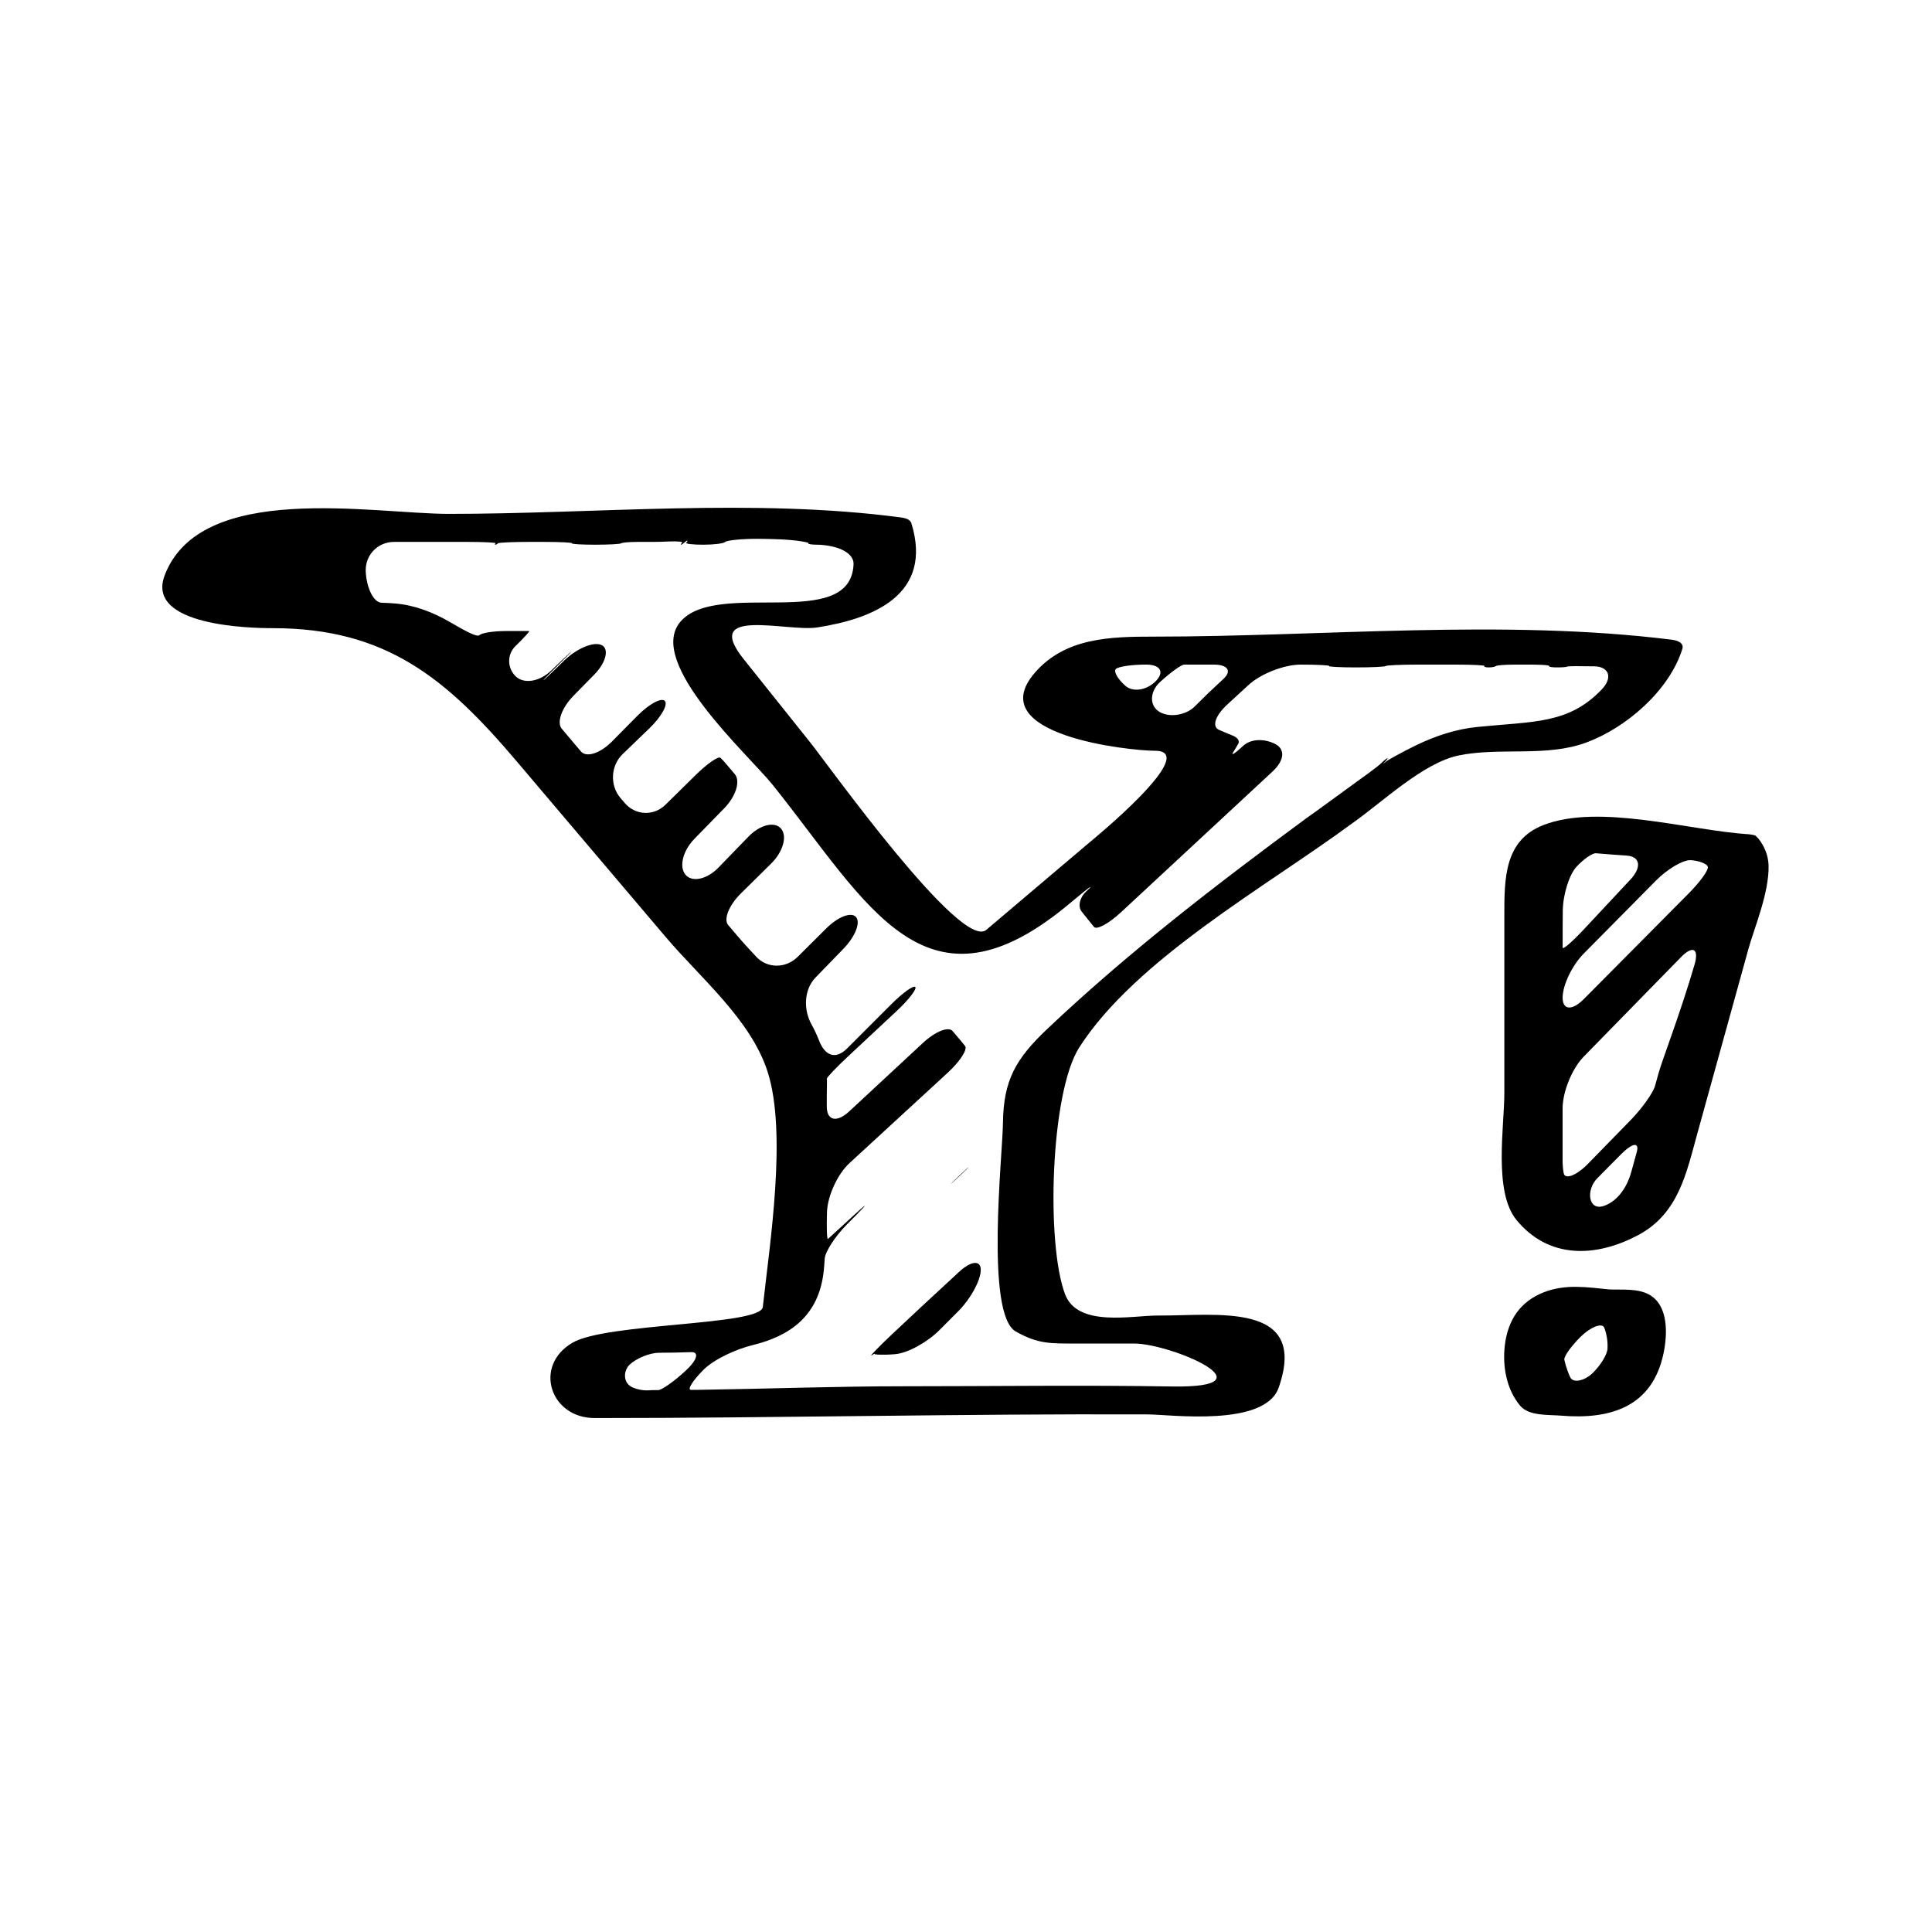 <?xml version="1.0" encoding="iso-8859-1"?>
<!-- Generator: Adobe Illustrator 17.0.2, SVG Export Plug-In . SVG Version: 6.00 Build 0)  -->
<!DOCTYPE svg PUBLIC "-//W3C//DTD SVG 1.1//EN" "http://www.w3.org/Graphics/SVG/1.1/DTD/svg11.dtd">
<svg version="1.1" id="Capa_1" xmlns="http://www.w3.org/2000/svg" xmlns:xlink="http://www.w3.org/1999/xlink" x="0px" y="0px"
	 width="64px" height="64px" viewBox="0 0 64 64" style="enable-background:new 0 0 64 64;" xml:space="preserve">
<g>
	<path d="M55.729,21.499c0.067-0.216-0.191-0.288-0.349-0.308c-5.587-0.695-11.54-0.102-17.162-0.102
		c-1.428,0-2.931,0.03-3.94,1.199c-1.777,2.061,3.13,2.582,3.982,2.582c1.56,0-2.132,3.006-2.217,3.077
		c-1.124,0.952-2.248,1.904-3.372,2.857c-0.832,0.704-5.226-5.453-5.834-6.213c-0.737-0.922-1.474-1.844-2.209-2.766
		c-1.391-1.742,1.445-0.887,2.441-1.04c1.872-0.288,3.844-1.095,3.123-3.449c-0.044-0.145-0.232-0.18-0.355-0.196
		c-4.86-0.643-10.073-0.117-14.959-0.117c-2.523,0-8.237-1.1-9.425,2.041c-0.632,1.673,2.845,1.745,3.59,1.745
		c3.754,0,5.748,1.67,8.067,4.404c1.647,1.941,3.294,3.884,4.941,5.825c1.147,1.354,2.817,2.733,3.374,4.455
		c0.657,2.036,0.071,5.729-0.156,7.803c-0.068,0.62-5.171,0.521-6.304,1.183c-1.309,0.766-0.738,2.496,0.733,2.496
		c6.109,0,12.216-0.146,18.327-0.121c0.735,0.003,3.874,0.43,4.333-0.888c1.006-2.879-2.094-2.372-3.994-2.387
		c-0.843-0.007-2.66,0.404-3.081-0.702c-0.637-1.675-0.486-6.69,0.469-8.18c1.883-2.935,6.209-5.333,9.04-7.422
		c0.985-0.688,2.344-2.003,3.526-2.249c1.361-0.282,2.901,0.063,4.229-0.428C53.859,24.114,55.295,22.885,55.729,21.499z
		 M37.277,22.716c-0.254-0.225-0.393-0.474-0.314-0.554c0.079-0.081,0.527-0.147,1.002-0.147c0.475,0,0.618,0.246,0.321,0.549
		C37.987,22.867,37.531,22.94,37.277,22.716z M38.414,23.584c-0.353-0.207-0.327-0.679,0.018-0.995
		c0.346-0.317,0.703-0.573,0.797-0.573c0.057,0,0.114,0,0.171,0c0.272,0,0.544,0,0.816,0c0.451,0,0.594,0.209,0.32,0.466
		c-0.162,0.151-0.326,0.306-0.497,0.465c-0.175,0.173-0.332,0.327-0.475,0.468C39.304,23.671,38.767,23.791,38.414,23.584z
		 M21.803,46.049c-0.073,0-0.145,0-0.219,0.001c-0.232,0.024-0.44-0.008-0.628-0.09c-0.325-0.141-0.317-0.557-0.087-0.765
		c0.231-0.209,0.659-0.38,0.958-0.383c0.18-0.001,0.36-0.003,0.54-0.006c0.171-0.003,0.345-0.008,0.52-0.015
		c0.287-0.012,0.211,0.26-0.172,0.614C22.332,45.76,21.924,46.048,21.803,46.049z M46.906,24.69c-0.497,0.24-0.923,0.488-0.969,0.52
		s-0.092,0.076-0.113,0.09c-0.021,0.014,0.007-0.02,0.062-0.073c0.054-0.054,0.088-0.103,0.076-0.11
		c-0.013-0.008-0.111,0.07-0.218,0.175c-0.107,0.104-0.565,0.437-1.014,0.759c-0.493,0.355-0.975,0.717-1.449,1.049
		c-2.981,2.199-5.894,4.435-8.591,6.987c-1.05,0.994-1.451,1.709-1.466,3.122c-0.011,1.037-0.595,6.33,0.427,6.9
		c0.747,0.418,1.137,0.397,2.024,0.397c0.631,0,1.262,0,1.894,0c1.211,0,4.699,1.48,1.254,1.423
		c-2.952-0.049-5.909-0.007-8.862-0.007c-2.274,0-4.548,0.085-6.822,0.118c-0.082,0.001-0.165,0.001-0.247,0.001
		c-0.136,0.001,0.044-0.293,0.404-0.657c0.36-0.365,1.101-0.695,1.637-0.826c1.218-0.296,2.189-0.953,2.353-2.444
		c0.015-0.137,0.025-0.275,0.033-0.414c0.013-0.23,0.338-0.735,0.726-1.129c0.107-0.107,0.212-0.215,0.319-0.322
		c0.388-0.393,0.372-0.408-0.034-0.034c-0.268,0.246-0.541,0.496-0.82,0.752c-0.026,0.024-0.052,0.048-0.078,0.071
		c-0.043,0.04-0.052-0.355-0.037-0.881c0.015-0.527,0.342-1.258,0.749-1.631c1.085-0.997,2.169-1.993,3.251-2.991
		c0.406-0.374,0.664-0.771,0.574-0.886c-0.05-0.063-0.104-0.13-0.167-0.204c-0.079-0.094-0.162-0.19-0.246-0.29
		c-0.136-0.161-0.574,0.014-0.979,0.39c-0.817,0.759-1.634,1.517-2.451,2.276c-0.404,0.375-0.737,0.302-0.738-0.164
		c0-0.283,0.001-0.565,0.007-0.845c0-0.026-0.002-0.052-0.006-0.076c-0.006-0.042,0.319-0.382,0.723-0.759
		c0.526-0.491,1.052-0.982,1.581-1.476c0.404-0.377,0.685-0.737,0.627-0.805c-0.057-0.067-0.42,0.195-0.81,0.586
		c-0.453,0.454-0.934,0.935-1.442,1.443c-0.39,0.391-0.739,0.253-0.938-0.262c-0.071-0.184-0.156-0.362-0.251-0.535
		c-0.268-0.483-0.249-1.148,0.136-1.545c0.31-0.319,0.619-0.639,0.927-0.956c0.385-0.396,0.571-0.864,0.417-1.047
		c-0.154-0.183-0.597-0.015-0.988,0.375c-0.317,0.315-0.631,0.629-0.945,0.94c-0.392,0.39-1.004,0.392-1.369,0.004
		c-0.224-0.238-0.442-0.476-0.646-0.716c-0.096-0.113-0.193-0.228-0.29-0.342c-0.16-0.188,0.028-0.656,0.421-1.044
		c0.335-0.33,0.669-0.66,1.004-0.991c0.393-0.388,0.54-0.905,0.328-1.156c-0.212-0.25-0.696-0.132-1.081,0.265
		c-0.329,0.339-0.657,0.679-0.986,1.018c-0.384,0.397-0.876,0.506-1.098,0.244c-0.222-0.262-0.09-0.795,0.295-1.19
		c0.334-0.343,0.665-0.682,0.989-1.014c0.386-0.396,0.542-0.901,0.347-1.13l-0.351-0.414c0,0-0.054-0.056-0.121-0.124
		c-0.067-0.067-0.441,0.191-0.834,0.579c-0.328,0.322-0.657,0.646-0.986,0.971c-0.393,0.388-1.002,0.36-1.359-0.061
		c-0.045-0.054-0.091-0.106-0.136-0.16c-0.357-0.421-0.324-1.071,0.074-1.454c0.295-0.284,0.59-0.568,0.885-0.853
		c0.397-0.384,0.625-0.792,0.51-0.909c-0.115-0.117-0.523,0.104-0.911,0.497c-0.28,0.283-0.56,0.565-0.839,0.849
		c-0.389,0.393-0.849,0.54-1.027,0.329c-0.108-0.128-0.216-0.256-0.324-0.383c-0.102-0.119-0.206-0.244-0.313-0.372
		c-0.173-0.206,0-0.692,0.387-1.087c0.231-0.235,0.462-0.471,0.693-0.706c0.387-0.394,0.506-0.861,0.232-0.98
		c-0.274-0.119-0.83,0.13-1.227,0.514c-0.127,0.123-0.256,0.249-0.388,0.376c-0.397,0.385-0.41,0.37-0.02-0.021
		c0.122-0.122,0.244-0.243,0.366-0.364c0.393-0.388,0.384-0.397-0.016-0.017c-0.124,0.118-0.247,0.236-0.371,0.356
		c-0.397,0.383-0.927,0.461-1.196,0.181c-0.269-0.279-0.271-0.717,0.009-0.989c0.28-0.272,0.482-0.494,0.451-0.495
		c-0.019-0.001-0.037-0.002-0.055-0.002c0,0-0.325,0-0.727,0c-0.401,0-0.789,0.062-0.865,0.137
		c-0.076,0.076-0.486-0.148-0.963-0.427c-0.579-0.338-1.186-0.567-1.818-0.622c-0.155-0.014-0.309-0.021-0.463-0.026
		c-0.255-0.01-0.488-0.466-0.521-1.018c-0.033-0.551,0.39-0.997,0.942-0.997c0.802,0,1.605,0,2.407,0
		c0.553,0,0.979,0.021,0.952,0.047c-0.027,0.025-0.03,0.046-0.008,0.046c0.022,0,0.062-0.021,0.089-0.047
		c0.027-0.025,0.495-0.046,1.048-0.046c0.15,0,0.3,0,0.45,0c0.552,0,0.979,0.021,0.953,0.047c-0.026,0.025,0.317,0.046,0.766,0.046
		c0.449,0,0.834-0.021,0.86-0.046s0.281-0.047,0.568-0.047c0.173,0,0.347,0,0.521,0c0.123,0,0.293-0.006,0.498-0.014
		c0.275-0.012,0.469,0.006,0.433,0.042c-0.036,0.036-0.051,0.065-0.033,0.065c0.018,0,0.063-0.029,0.102-0.066
		c0.038-0.036,0.085-0.067,0.104-0.067c0.019-0.001,0.003,0.028-0.036,0.066c-0.039,0.037,0.214,0.067,0.566,0.067
		c0.352,0,0.677-0.041,0.727-0.092c0.05-0.051,0.539-0.106,1.091-0.103c0.242,0.002,0.482,0.007,0.716,0.017
		c0.552,0.022,0.975,0.102,0.948,0.128c-0.027,0.027,0.101,0.05,0.286,0.05c0.185,0,0.605,0.04,0.89,0.198
		c0.21,0.117,0.328,0.267,0.319,0.457c-0.106,2.242-4.513,0.479-5.732,1.893c-1.165,1.351,2.259,4.415,3.062,5.418
		c3.178,3.974,5.067,7.952,9.886,3.871c0.141-0.119,0.285-0.237,0.433-0.356c0.241-0.194,0.267-0.188,0.053,0.011
		c-0.214,0.199-0.278,0.495-0.144,0.663l0.244,0.304c0,0,0.06,0.075,0.161,0.2c0.088,0.111,0.487-0.104,0.892-0.479
		c1.675-1.555,3.35-3.108,5.022-4.664c0.404-0.376,0.426-0.745,0.086-0.917c-0.34-0.172-0.788-0.185-1.061,0.068
		c-0.273,0.254-0.415,0.344-0.321,0.198c0.057-0.087,0.112-0.176,0.161-0.268c0.072-0.133-0.081-0.232-0.177-0.271
		c-0.163-0.064-0.312-0.131-0.455-0.191c-0.25-0.107-0.132-0.471,0.275-0.845c0.218-0.2,0.451-0.414,0.697-0.641
		c0.406-0.374,1.18-0.677,1.729-0.677c0.548,0,0.971,0.021,0.943,0.047c-0.028,0.025,0.37,0.046,0.889,0.046
		c0.518,0,0.961-0.021,0.988-0.046c0.027-0.026,0.498-0.047,1.05-0.047c0.422,0,0.844,0,1.266,0c0.552,0,0.98,0.021,0.953,0.047
		c-0.026,0.025,0.037,0.046,0.143,0.046c0.105,0,0.211-0.021,0.238-0.046c0.026-0.026,0.311-0.047,0.635-0.047
		c0.196,0,0.391,0,0.587,0c0.04,0,0.145,0.003,0.292,0.008c0.162,0.006,0.276,0.026,0.254,0.047
		c-0.021,0.02,0.096,0.038,0.263,0.038c0.167,0,0.316-0.013,0.334-0.028c0.018-0.017,0.418-0.017,0.894-0.008
		c0.476,0.008,0.626,0.364,0.246,0.764c-1.094,1.148-2.24,1.057-4.102,1.242C48.232,24.15,47.553,24.377,46.906,24.69z"/>
	<path d="M58.134,27.674c-0.036-0.013-0.081-0.022-0.137-0.029c-0.028-0.004-0.045-0.008-0.071-0.01
		c-1.953-0.12-4.943-1.026-6.796-0.305c-1.303,0.506-1.297,1.774-1.297,3.02c0,1.958,0,3.915,0,5.873
		c0,1.086-0.364,3.256,0.401,4.188c1.065,1.3,2.63,1.253,4.04,0.499c1.333-0.713,1.591-2.056,1.956-3.374
		c0.564-2.036,1.127-4.072,1.691-6.108c0.186-0.674,0.69-1.86,0.665-2.762C58.571,28.114,58.208,27.698,58.134,27.674z
		 M51.765,31.247c0-0.357,0-0.714,0.004-1.07c0.006-0.553,0.217-1.209,0.456-1.466c0.239-0.257,0.528-0.457,0.646-0.446
		c0.071,0.006,0.142,0.013,0.213,0.018c0.269,0.023,0.537,0.041,0.805,0.06c0.445,0.031,0.5,0.385,0.124,0.789
		c-0.521,0.559-1.042,1.116-1.564,1.674c-0.377,0.402-0.684,0.664-0.684,0.586C51.765,31.343,51.765,31.295,51.765,31.247z
		 M54.217,38.174c-0.059,0.214-0.118,0.428-0.177,0.642c-0.171,0.617-0.525,0.997-0.905,1.13c-0.521,0.182-0.61-0.524-0.221-0.917
		c0.26-0.263,0.52-0.524,0.778-0.785C54.08,37.852,54.315,37.82,54.217,38.174z M56.134,31.953c-0.458,1.575-1.07,3.158-1.188,3.584
		c-0.04,0.143-0.079,0.286-0.119,0.429c-0.065,0.236-0.431,0.749-0.816,1.145c-0.467,0.478-0.934,0.958-1.402,1.436
		c-0.385,0.396-0.77,0.541-0.81,0.314c-0.023-0.126-0.036-0.264-0.036-0.416c0-0.574,0-1.149,0-1.725
		c0-0.553,0.312-1.32,0.698-1.716c1.079-1.104,2.159-2.209,3.23-3.303C56.079,31.308,56.288,31.423,56.134,31.953z M55.919,29.617
		c-1.17,1.18-2.32,2.338-3.451,3.477c-0.389,0.392-0.704,0.371-0.704-0.045c0-0.416,0.315-1.073,0.704-1.465
		c0.841-0.851,1.639-1.656,2.386-2.412c0.389-0.393,0.908-0.696,1.161-0.678c0.253,0.02,0.516,0.107,0.557,0.213
		C56.613,28.815,56.309,29.226,55.919,29.617z"/>
	<path d="M51.696,46.894c1.658,0.14,3.04-0.29,3.411-2.064c0.132-0.632,0.171-1.597-0.489-1.951
		c-0.379-0.204-0.886-0.148-1.304-0.164c-0.743-0.075-1.455-0.187-2.172,0.093c-0.794,0.309-1.195,0.933-1.293,1.761
		c-0.081,0.693,0.055,1.465,0.515,2.005C50.652,46.911,51.299,46.861,51.696,46.894z M52.356,44.286
		c0.313-0.312,0.708-0.482,0.784-0.309c0.037,0.086,0.067,0.193,0.09,0.329c0.021,0.12,0.026,0.244,0.021,0.368
		c-0.009,0.205-0.246,0.574-0.503,0.82c-0.257,0.246-0.636,0.335-0.733,0.129c-0.06-0.129-0.111-0.274-0.145-0.387
		c-0.019-0.064-0.035-0.126-0.049-0.19C51.798,44.94,52.042,44.6,52.356,44.286z"/>
	<path d="M31.807,38.938c0.401-0.38,0.391-0.392-0.009-0.011c-0.005,0.005-0.011,0.01-0.016,0.015
		c-0.4,0.382-0.393,0.39,0.008,0.011C31.796,38.948,31.802,38.943,31.807,38.938z"/>
	<path d="M31.771,42.132c-0.942,0.869-1.703,1.576-2.228,2.073c-0.401,0.379-0.705,0.695-0.687,0.695
		c0.018,0,0.062-0.025,0.099-0.055c0.037-0.03,0.039-0.031,0.006-0.001c-0.033,0.03,0.28,0.05,0.697,0.014
		c0.417-0.035,1.068-0.401,1.458-0.793c0.212-0.212,0.425-0.426,0.64-0.641c0.39-0.392,0.721-0.991,0.733-1.34
		C32.502,41.736,32.177,41.757,31.771,42.132z"/>
</g>
</svg>
